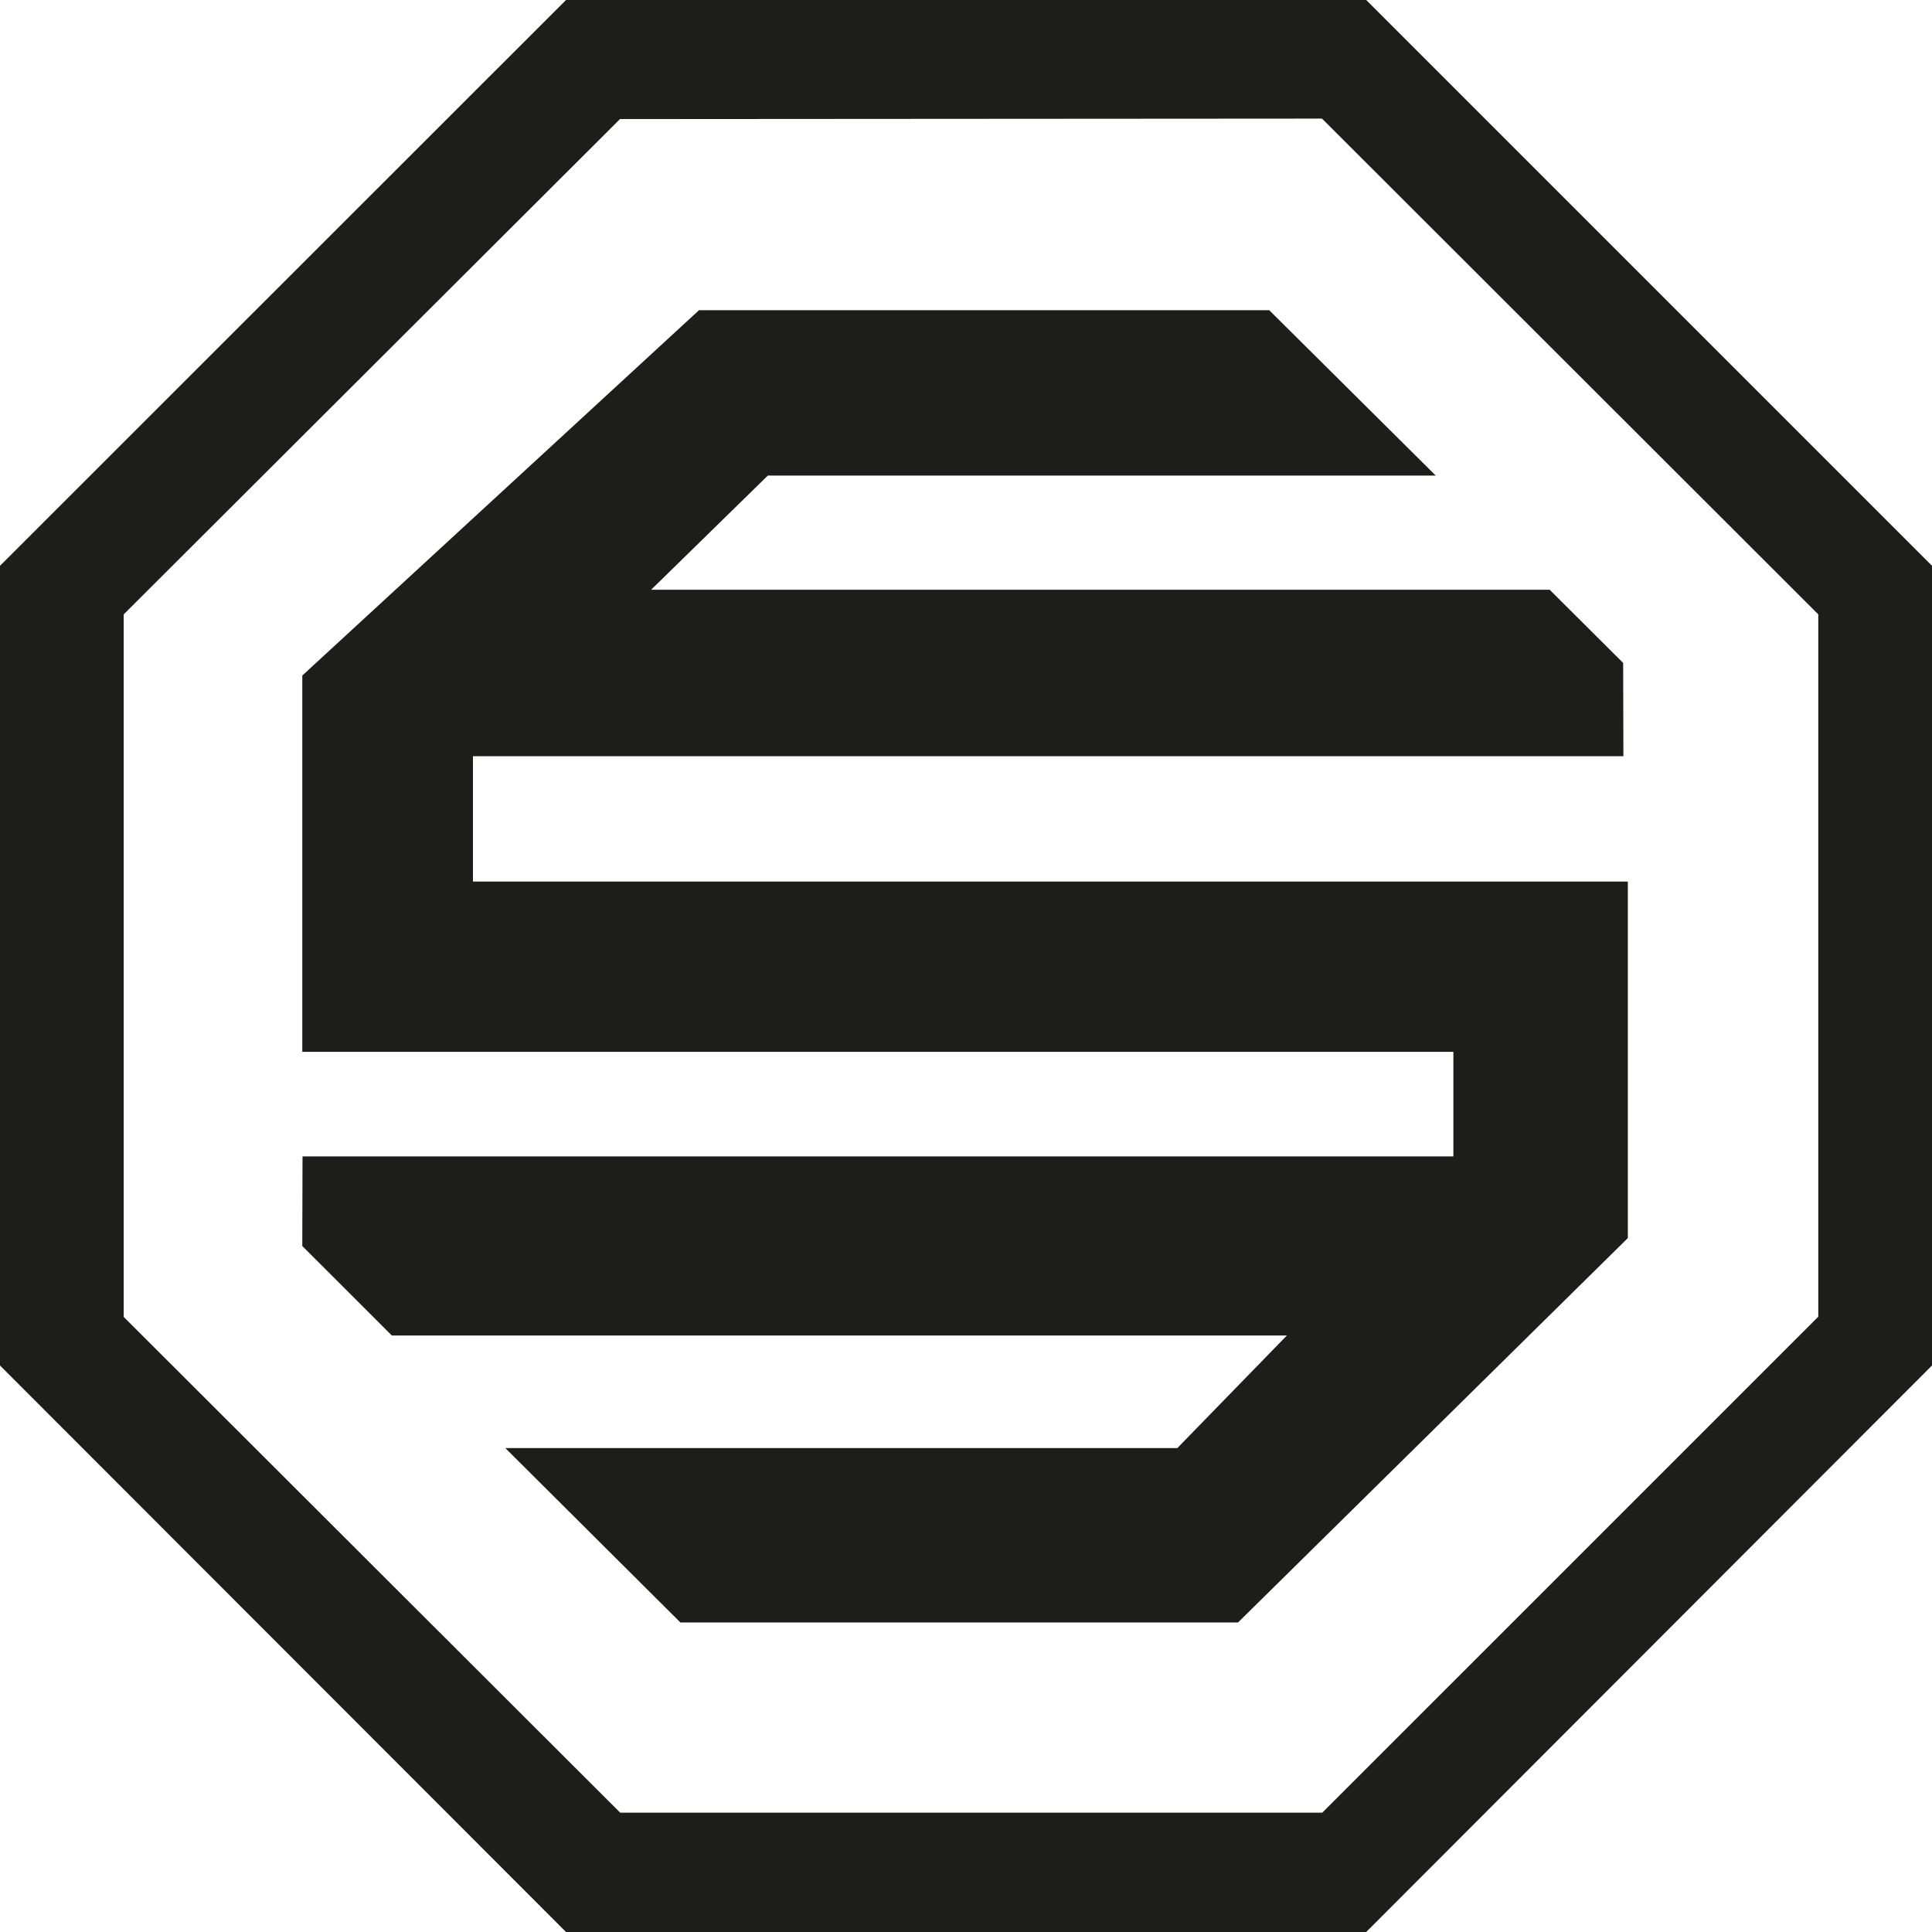 <svg width="41" height="41" viewBox="0 0 41 41" fill="none" xmlns="http://www.w3.org/2000/svg">
<g clip-path="url(#clip0_2796_3)">
<path d="M28.993 0H12.012L0 12.007V28.978L12.012 41H28.993L41 28.978V12.007L28.993 0ZM38.587 27.942L28.06 38.468H13.162L2.625 27.947V13.038L13.157 2.527L28.055 2.517L38.587 13.038V27.947V27.942Z" fill="#1D1D1B"/>
<path d="M26.935 6.583H14.834L6.415 14.336V22.321H30.843V24.541H6.42L6.415 26.442L8.315 28.341H27.31L24.985 30.73H10.723L14.439 34.431H26.273L34.545 26.274V18.708H10.037V16.048H34.451L34.446 14.069L32.886 12.515H13.818L16.295 10.092H30.468L26.935 6.583Z" fill="#1D1D1B"/>
</g>
<defs>
<clipPath id="clip0_2796_3">
<rect width="41" height="41" fill="white"/>
</clipPath>
</defs>
</svg>
